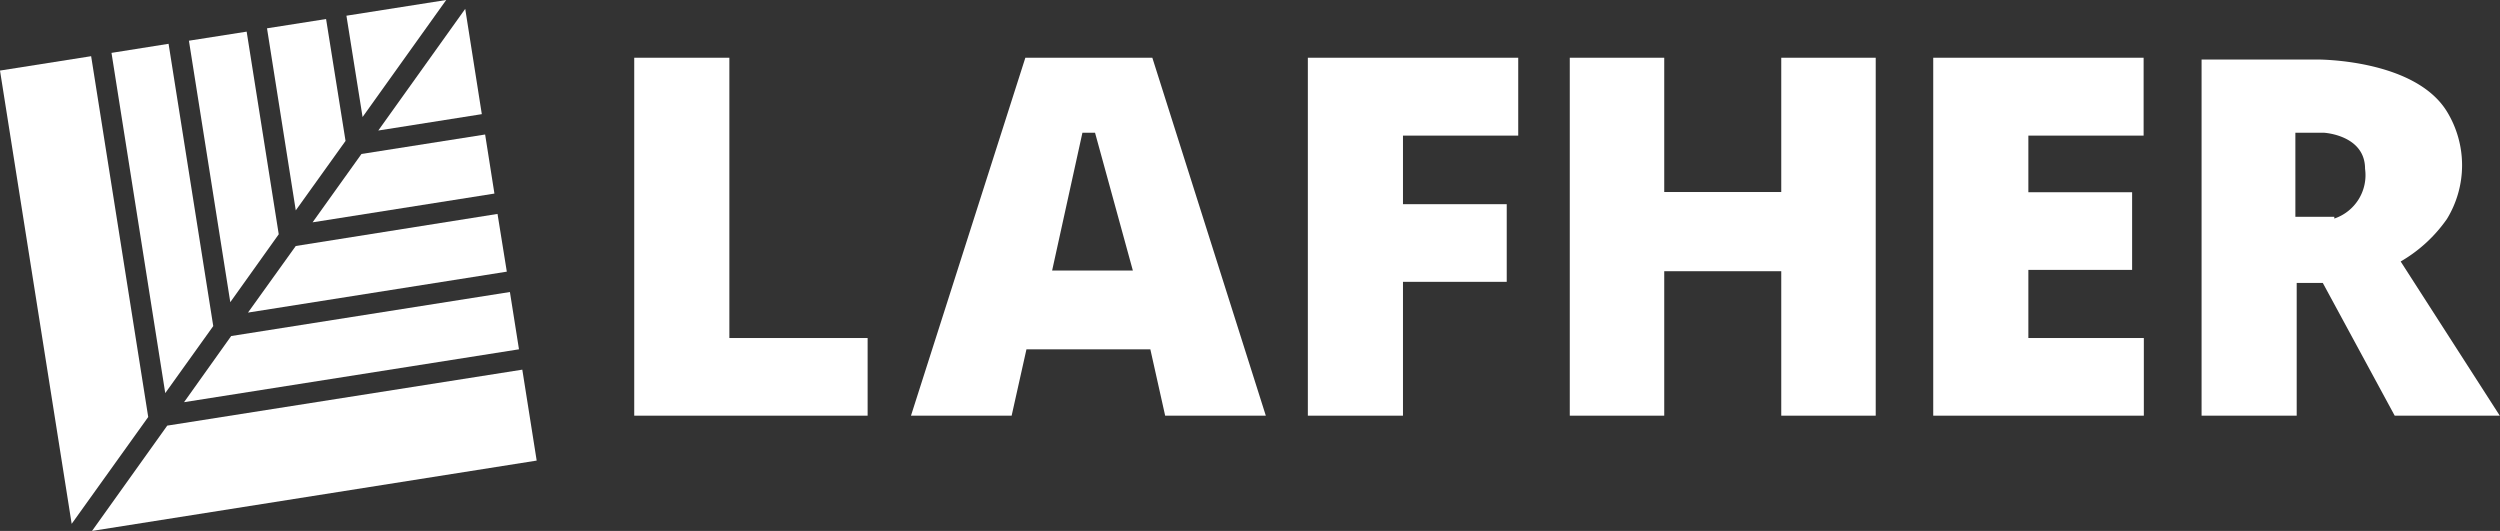 <svg xmlns="http://www.w3.org/2000/svg" viewBox="0 0 113.01 24"><rect x="0" y="0" width="113.01" height="24" fill="#333333" stroke="none"/><defs><style>.cls-1{fill:#fff;fill-rule:evenodd;}</style></defs><g id="Capa_2" data-name="Capa 2"><g id="Capa_1-2" data-name="Capa 1"><polygon class="cls-1" points="21.03 0.4 17.1 5.9 21.78 5.16 21.03 0.4"></polygon><polygon class="cls-1" points="16.34 6.96 14.13 10.05 22.35 8.75 21.93 6.08 16.34 6.96"></polygon><polygon class="cls-1" points="13.37 11.12 11.21 14.13 22.91 12.28 22.49 9.67 13.37 11.12"></polygon><polygon class="cls-1" points="10.45 15.19 8.32 18.18 23.46 15.79 23.05 13.2 10.45 15.19"></polygon><polygon class="cls-1" points="7.56 19.24 4.16 24 24.26 20.82 23.61 16.71 7.56 19.24"></polygon><polygon class="cls-1" points="20.17 0 15.66 0.71 16.39 5.29 20.17 0"></polygon><polygon class="cls-1" points="14.74 0.86 12.07 1.28 13.37 9.51 15.62 6.37 14.74 0.86"></polygon><polygon class="cls-1" points="11.15 1.43 8.54 1.84 10.41 13.66 12.6 10.59 11.15 1.43"></polygon><polygon class="cls-1" points="7.62 1.98 5.04 2.39 7.47 17.77 9.64 14.74 7.62 1.98"></polygon><polygon class="cls-1" points="4.12 2.54 0 3.19 3.24 23.68 6.7 18.85 4.12 2.54"></polygon><polygon class="cls-1" points="32.97 15.28 32.97 2.61 28.67 2.61 28.67 18.79 39.22 18.79 39.22 15.28 32.97 15.28"></polygon><polygon class="cls-1" points="68.63 6.13 68.63 2.61 59.12 2.61 59.12 18.79 63.42 18.79 63.42 12.74 68.11 12.74 68.11 9.23 63.42 9.23 63.42 6.13 68.63 6.13"></polygon><polygon class="cls-1" points="91.69 15.28 91.69 12.2 96.38 12.2 96.38 8.69 91.69 8.69 91.69 6.13 96.9 6.13 96.9 2.61 87.39 2.61 87.39 18.79 89.13 18.79 96.91 18.79 96.91 15.28 91.69 15.28"></polygon><path class="cls-1" d="M47.56,12.23,48.93,6h.57l1.71,6.23Zm4.53-9.62H46.35L41.18,18.79h4.55l.67-3H52l.67,3h4.55Z"></path><polygon class="cls-1" points="80.52 2.61 80.52 8.68 75.23 8.68 75.23 2.61 70.96 2.61 70.96 18.79 75.23 18.79 75.23 12.26 80.52 12.26 80.52 18.79 84.79 18.79 84.79 2.61 80.52 2.61"></polygon><path class="cls-1" d="M105.52,9.8h-1.76V6l1.29,0s1.86.1,1.86,1.63a2.07,2.07,0,0,1-1.39,2.25m3,1.94a6.54,6.54,0,0,0,2.09-1.92,4.65,4.65,0,0,0,0-4.86c-1.47-2.39-5.89-2.35-5.89-2.35h-5.2V18.79h4.3v-6H105l3.25,6H113Z"></path></g></g></svg>